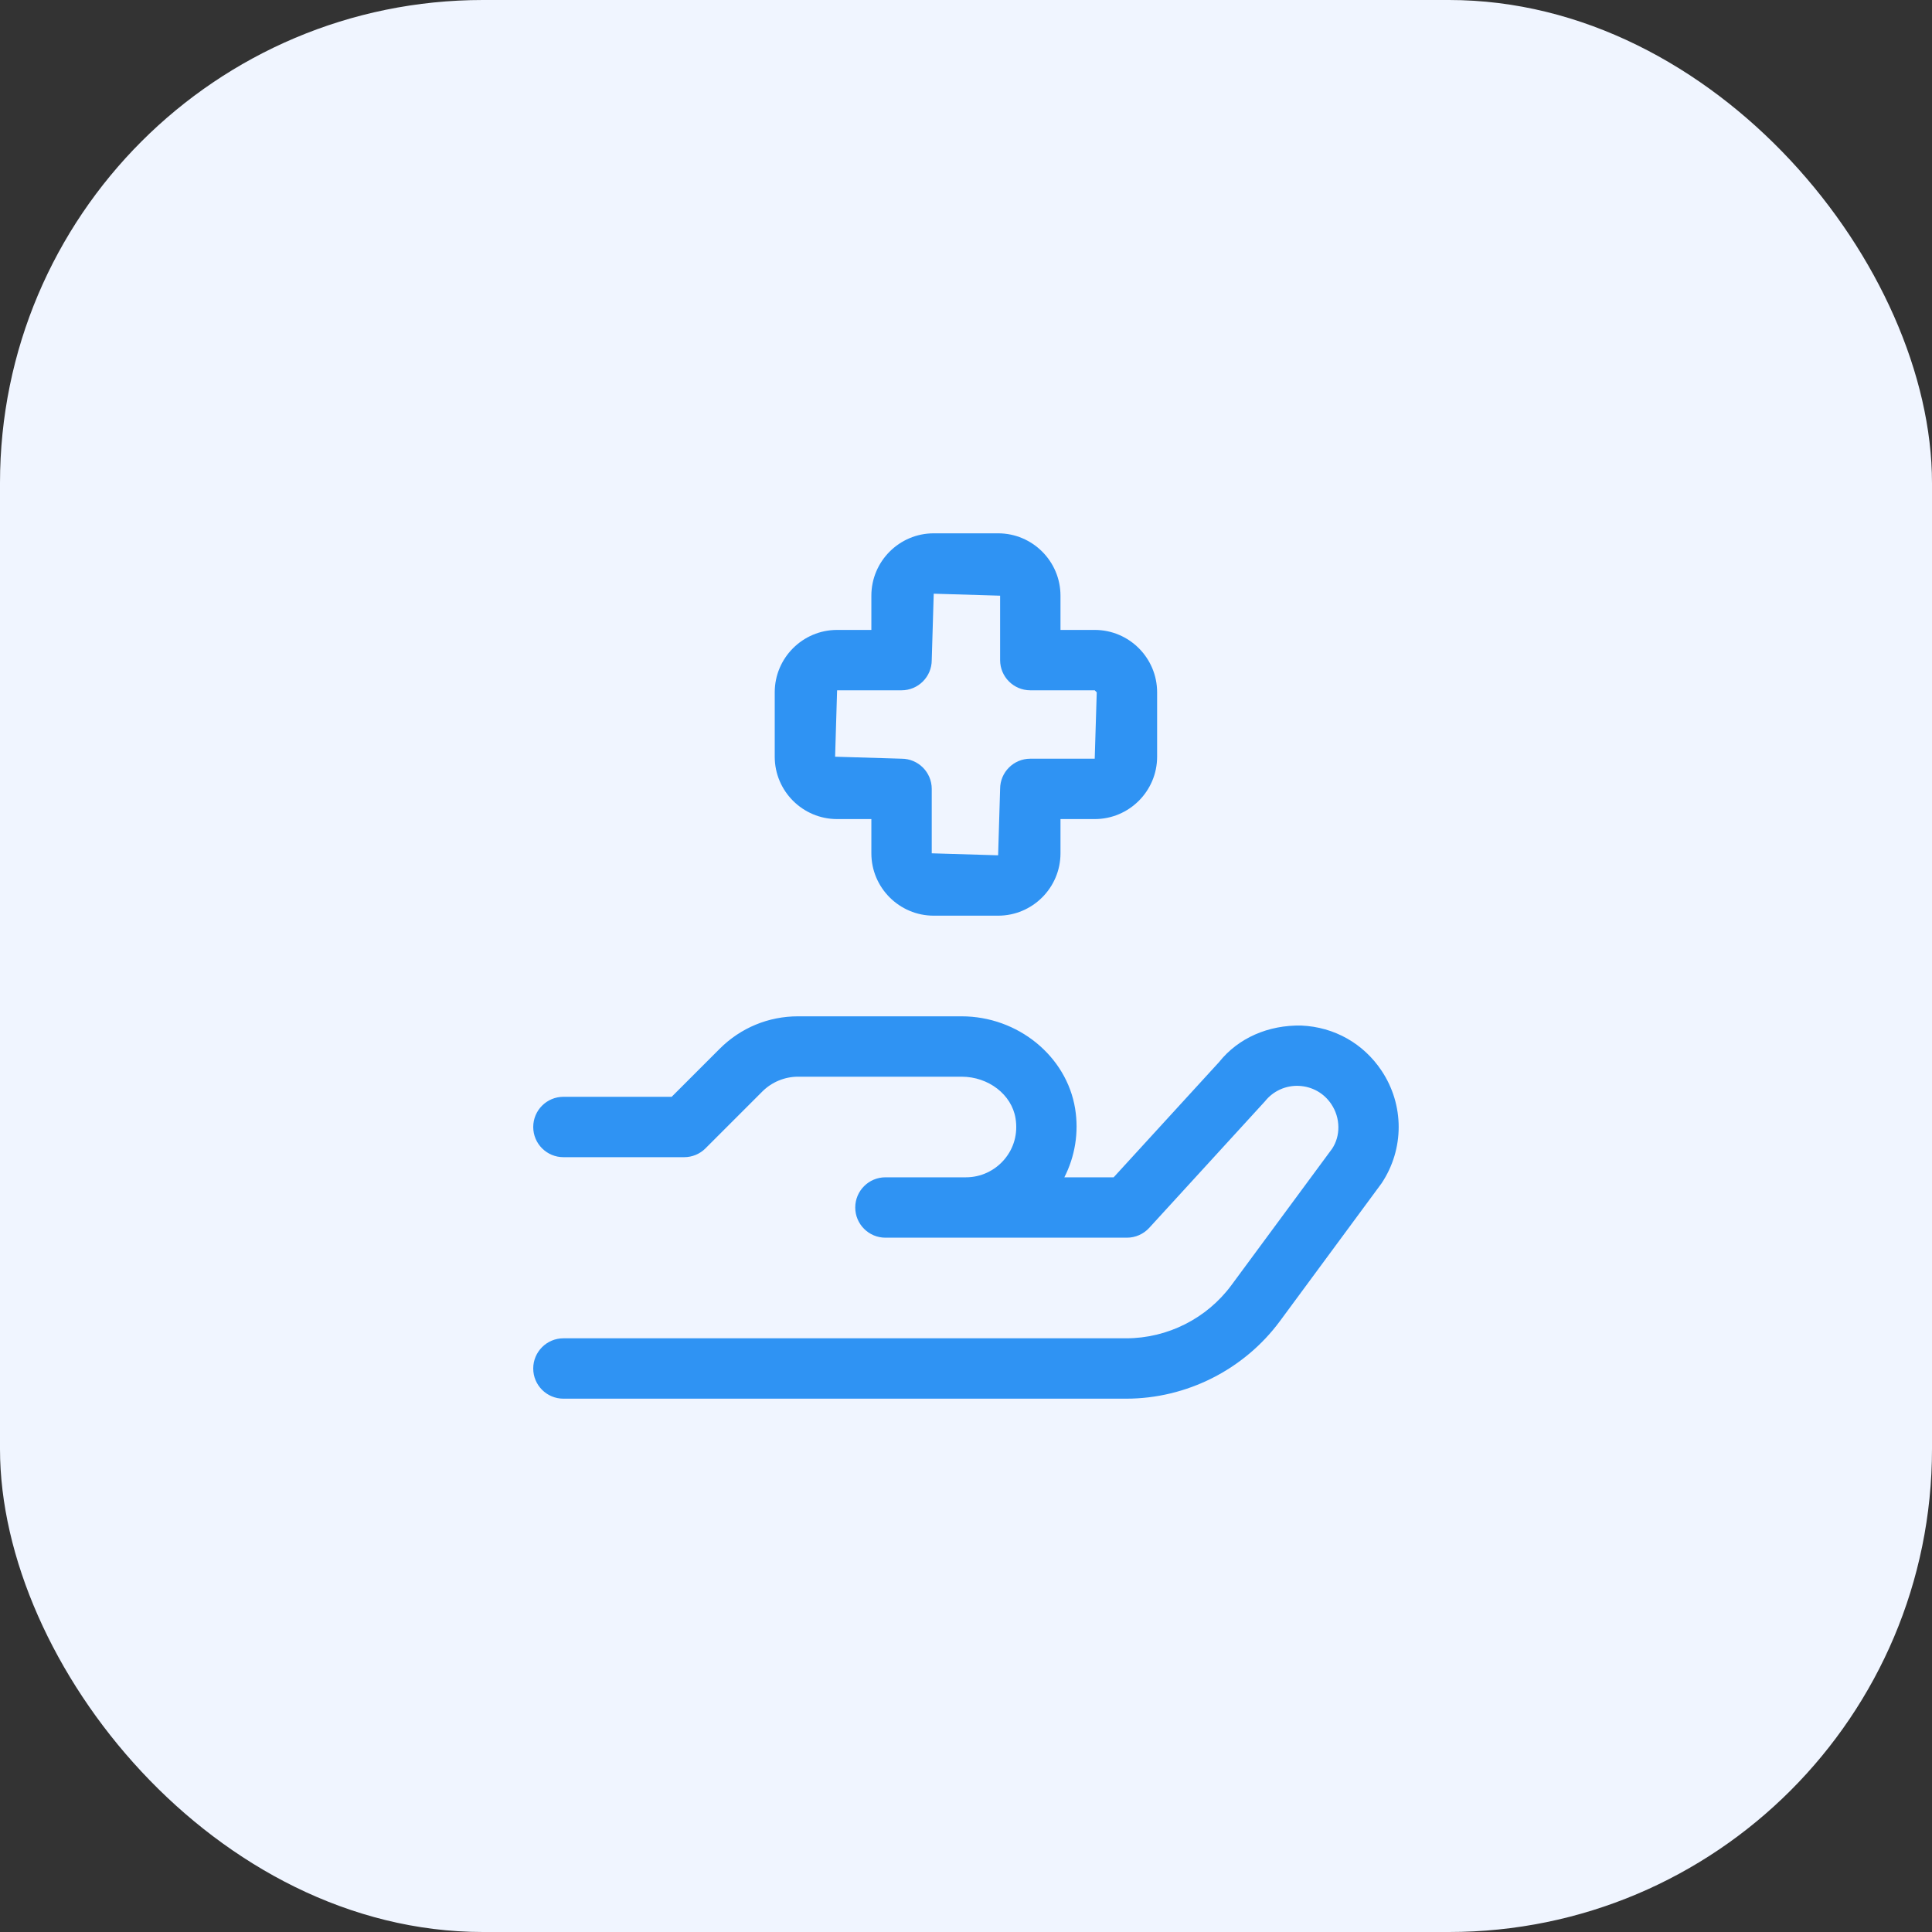 <?xml version="1.0" encoding="UTF-8"?> <svg xmlns="http://www.w3.org/2000/svg" width="64" height="64" viewBox="0 0 64 64" fill="none"><rect x="0" y="0" width="64" height="64" fill="#333333" stroke="none"/><rect width="64" height="64" rx="16" fill="#F0F5FF"></rect><path d="M45.766 39.199L42.401 43.761C41.212 45.371 39.307 46.333 37.305 46.333H18.664C18.112 46.333 17.664 45.886 17.664 45.333C17.664 44.781 18.112 44.333 18.664 44.333H37.305C38.675 44.333 39.978 43.676 40.792 42.573L44.129 38.051C44.409 37.63 44.409 37.036 44.102 36.577C43.858 36.211 43.466 35.991 43.027 35.971C42.598 35.951 42.178 36.137 41.904 36.482L38.069 40.675C37.879 40.882 37.611 41 37.331 41H29.331C28.779 41 28.331 40.552 28.331 40C28.331 39.448 28.779 39 29.331 39H31.997C32.487 39 32.95 38.785 33.268 38.411C33.59 38.034 33.723 37.548 33.641 37.046C33.513 36.259 32.745 35.667 31.854 35.667H26.435C25.996 35.667 25.566 35.845 25.256 36.155L23.371 38.04C23.184 38.228 22.93 38.333 22.664 38.333H18.664C18.112 38.333 17.664 37.886 17.664 37.333C17.664 36.781 18.112 36.333 18.664 36.333H22.25L23.842 34.741C24.535 34.048 25.456 33.667 26.435 33.667H31.854C33.714 33.667 35.331 34.982 35.615 36.725C35.743 37.514 35.611 38.308 35.258 39H36.891L40.384 35.182C41.018 34.386 42.014 33.949 43.113 33.973C44.198 34.021 45.164 34.565 45.766 35.468C46.522 36.6 46.522 38.066 45.766 39.199ZM25.664 25.067V22.934C25.664 21.794 26.591 20.867 27.73 20.867H28.865V19.733C28.865 18.594 29.792 17.667 30.931 17.667H33.064C34.203 17.667 35.13 18.594 35.13 19.733V20.867H36.264C37.404 20.867 38.331 21.794 38.331 22.934V25.067C38.331 26.206 37.404 27.133 36.264 27.133H35.13V28.267C35.13 29.406 34.203 30.333 33.064 30.333H30.931C29.792 30.333 28.865 29.406 28.865 28.267V27.133H27.73C26.591 27.133 25.664 26.206 25.664 25.067ZM27.664 25.067L29.865 25.133C30.417 25.133 30.865 25.581 30.865 26.133V28.267L33.064 28.333L33.13 26.133C33.13 25.581 33.578 25.133 34.13 25.133H36.264L36.331 22.934L36.264 22.867H34.13C33.578 22.867 33.13 22.419 33.13 21.867V19.733L30.931 19.667L30.865 21.867C30.865 22.419 30.417 22.867 29.865 22.867H27.73L27.664 25.067Z" fill="#2F93F3"></path></svg> 